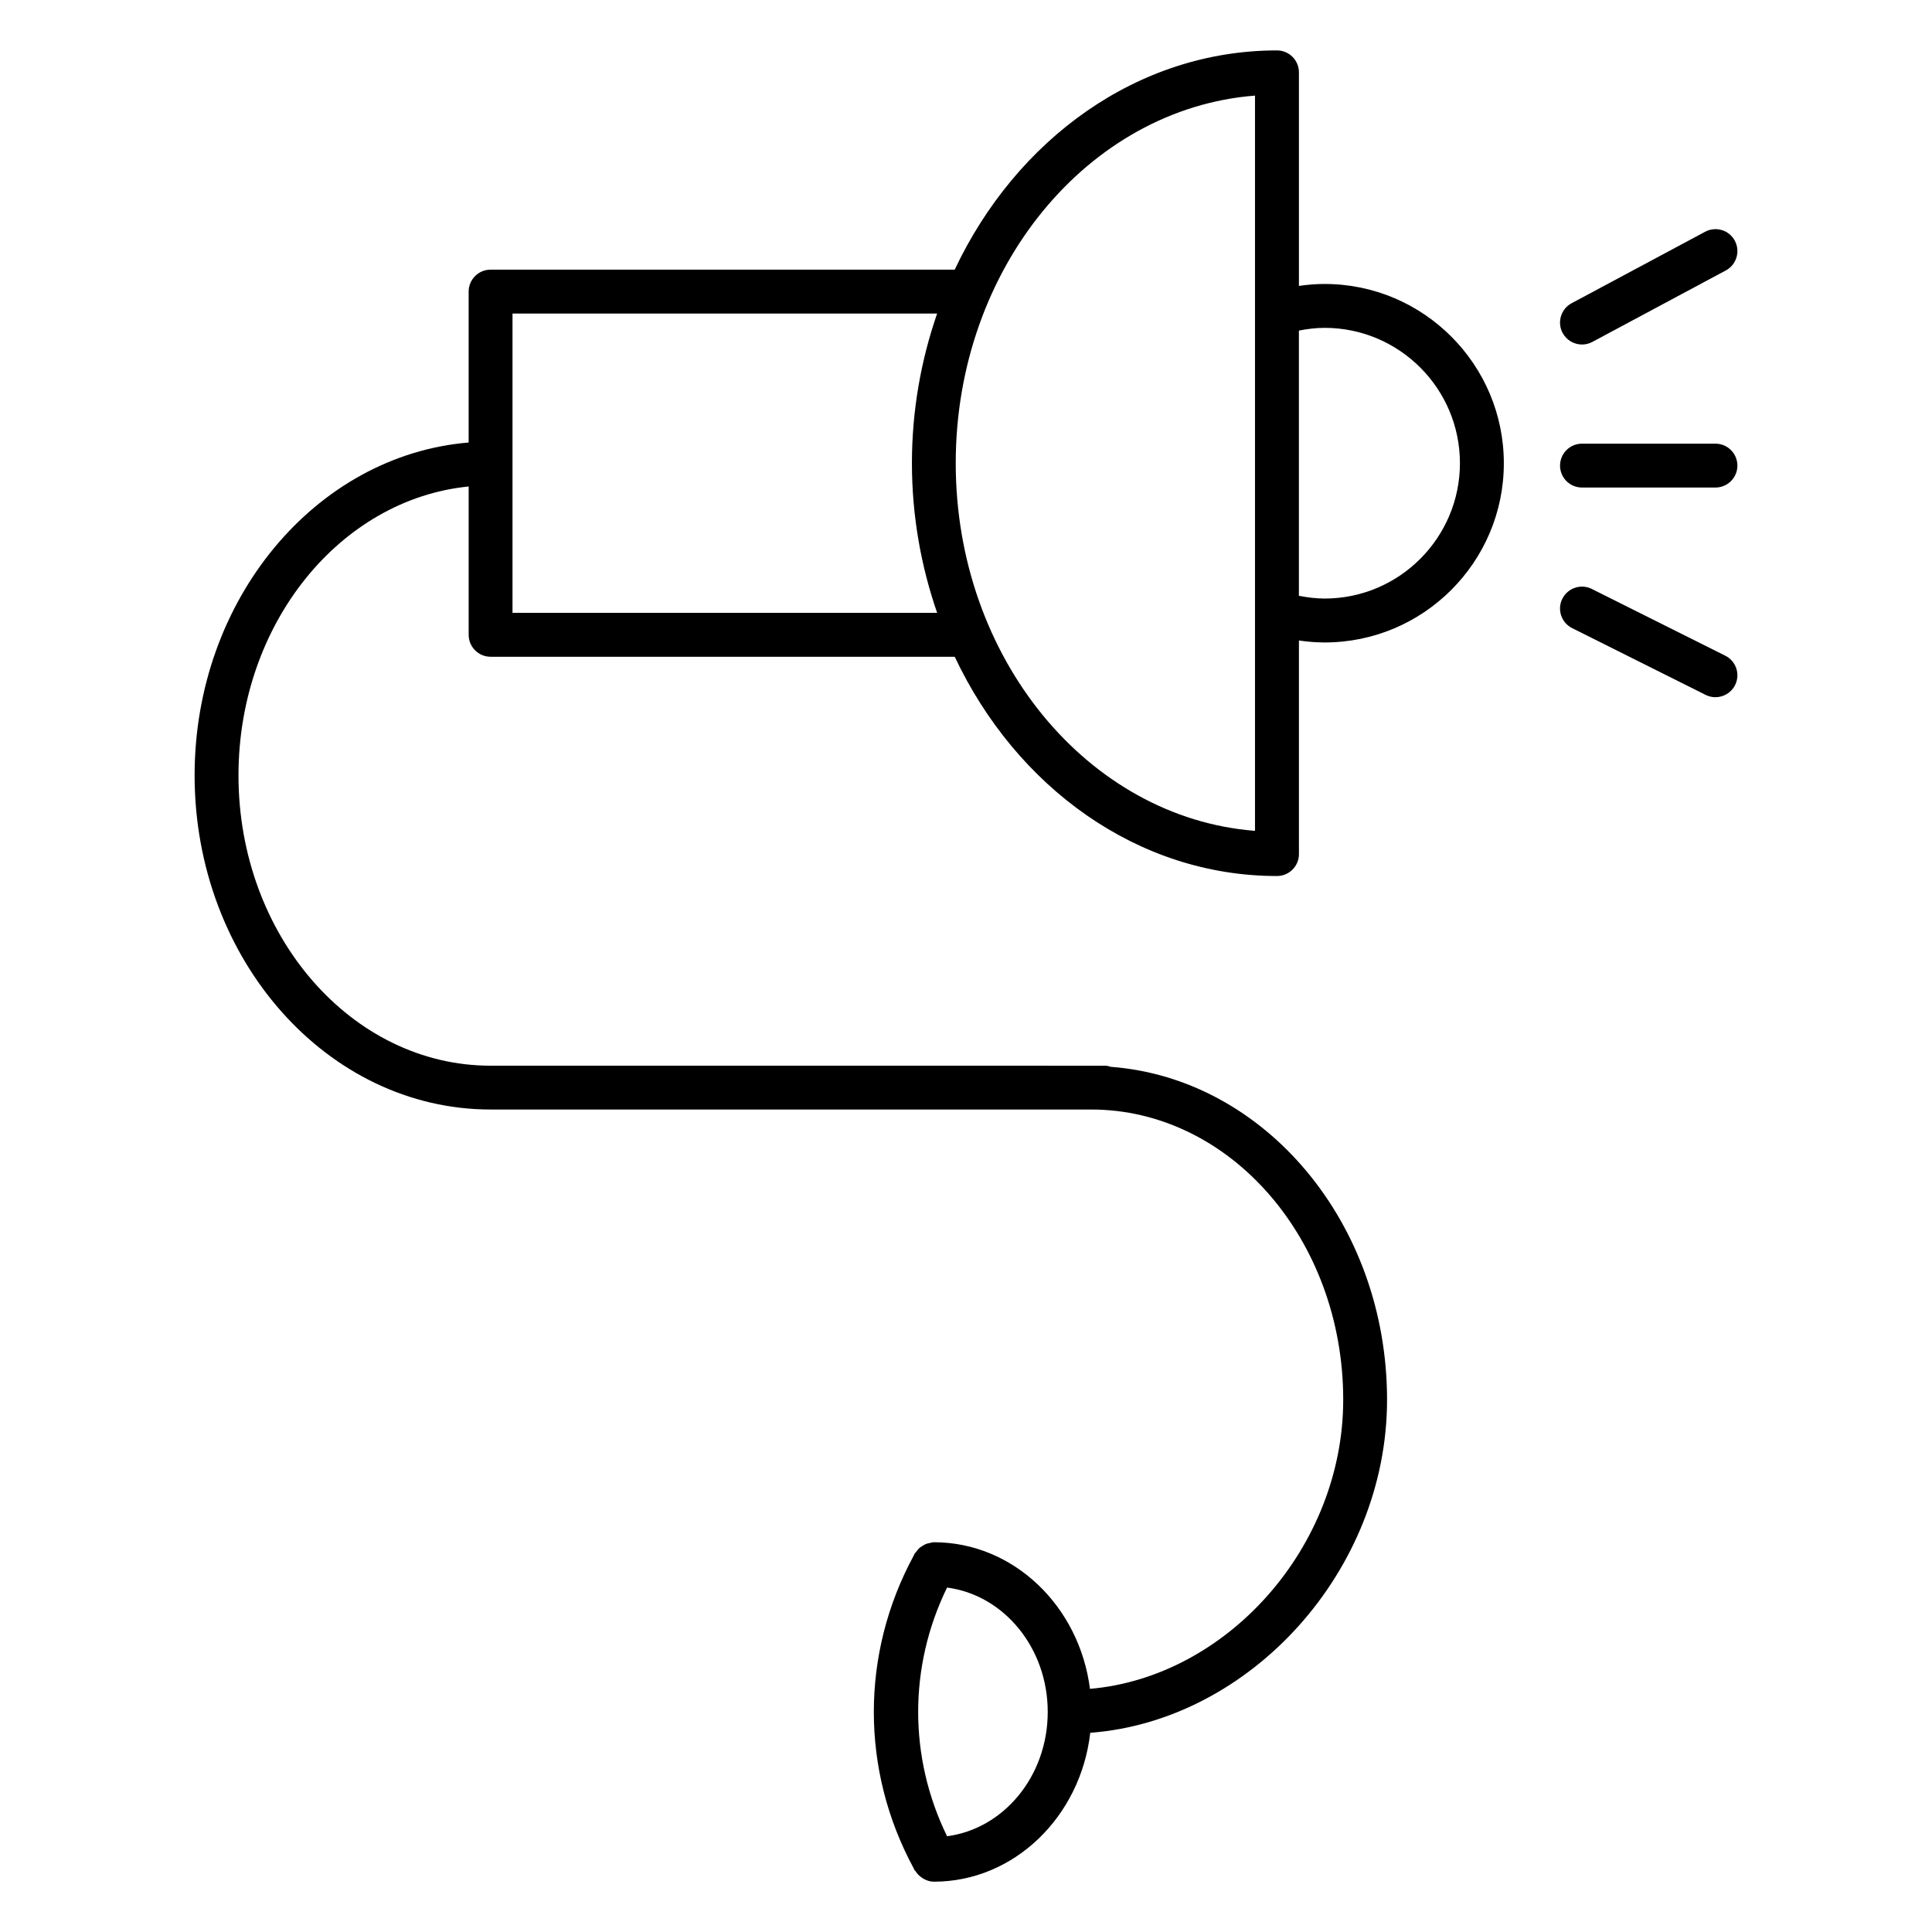 <?xml version="1.0" encoding="UTF-8"?>
<!-- Uploaded to: SVG Repo, www.svgrepo.com, Generator: SVG Repo Mixer Tools -->
<svg fill="#000000" width="800px" height="800px" version="1.1" viewBox="144 144 512 512" xmlns="http://www.w3.org/2000/svg">
 <g>
  <path d="m495.04 219.25c-2.293 0-4.566 0.195-6.812 0.52v-56.598c0-3.207-2.606-5.812-5.812-5.812-36.965 0-69.113 23.578-85.406 58.102h-123c-3.207 0-5.812 2.606-5.812 5.812v39.996c-40.539 3.379-72.625 41.598-72.625 88.207 0 48.832 35.188 88.555 78.43 88.555h159.15c36.84 0 66.812 34.5 66.812 76.906 0 39.059-30.793 73.48-67.113 76.625-2.789-21.902-20.262-38.855-41.375-38.855-0.418 0-0.781 0.156-1.172 0.234-0.211 0.047-0.418 0.062-0.629 0.133-0.512 0.164-0.953 0.426-1.387 0.715-0.195 0.133-0.387 0.234-0.566 0.387-0.379 0.332-0.676 0.723-0.969 1.133-0.117 0.172-0.293 0.277-0.395 0.473-0.07 0.133-0.117 0.262-0.188 0.395-0.023 0.055-0.055 0.109-0.078 0.164-14.027 25.949-14.027 56.754 0 82.703 0.023 0.055 0.047 0.109 0.078 0.164 0.07 0.133 0.117 0.262 0.188 0.395 0.062 0.117 0.188 0.164 0.254 0.262 0.449 0.715 1.016 1.293 1.723 1.758 0.133 0.086 0.242 0.18 0.371 0.246 0.828 0.465 1.742 0.797 2.758 0.797 21.316 0 38.918-17.262 41.461-39.461 42.492-3.199 78.656-43.012 78.656-88.25 0-46.801-32.375-85.137-73.16-88.23-0.488-0.141-0.961-0.301-1.488-0.301l-162.93-0.004c-36.832 0-66.805-34.508-66.805-76.93 0-40.156 26.879-73.168 61-76.57v39.312c0 3.207 2.606 5.812 5.812 5.812h123c16.293 34.531 48.441 58.109 85.406 58.109 3.207 0 5.812-2.606 5.812-5.812v-56.605c2.238 0.324 4.519 0.52 6.812 0.52 26.184 0 47.488-21.309 47.488-47.488 0.004-26.184-21.305-47.516-47.488-47.516zm-100.06 411.37c-10.207-20.902-10.207-44.992 0-65.898 14.977 1.945 26.68 15.898 26.68 32.957 0 17.051-11.707 30.992-26.68 32.941zm-115.16-324.21v-79.316h112.53c-4.262 12.316-6.68 25.664-6.68 39.66 0 14 2.426 27.336 6.68 39.652zm117.46-39.652c0-51.652 35.082-93.965 79.309-97.422v194.85c-44.219-3.465-79.309-45.777-79.309-97.43zm97.762 35.863c-2.316 0-4.59-0.301-6.82-0.73v-70.285c2.238-0.434 4.504-0.723 6.812-0.723 19.781 0 35.863 16.09 35.863 35.863 0 19.773-16.09 35.875-35.855 35.875z"/>
  <path d="m563.24 273.2h35.375c3.207 0 5.812-2.606 5.812-5.812 0-3.207-2.606-5.812-5.812-5.812h-35.375c-3.207 0-5.812 2.606-5.812 5.812-0.004 3.207 2.594 5.812 5.812 5.812z"/>
  <path d="m563.25 235.3c0.922 0 1.859-0.219 2.742-0.691l35.375-18.941c2.82-1.512 3.891-5.039 2.379-7.867-1.504-2.828-5.023-3.906-7.875-2.379l-35.383 18.941c-2.82 1.512-3.891 5.039-2.379 7.867 1.047 1.953 3.062 3.07 5.141 3.07z"/>
  <path d="m601.21 317.76-35.375-17.688c-2.859-1.434-6.356-0.262-7.797 2.598-1.441 2.875-0.27 6.363 2.606 7.797l35.375 17.688c0.828 0.418 1.723 0.613 2.59 0.613 2.133 0 4.184-1.18 5.207-3.215 1.434-2.871 0.27-6.359-2.606-7.793z"/>
 </g>
</svg>